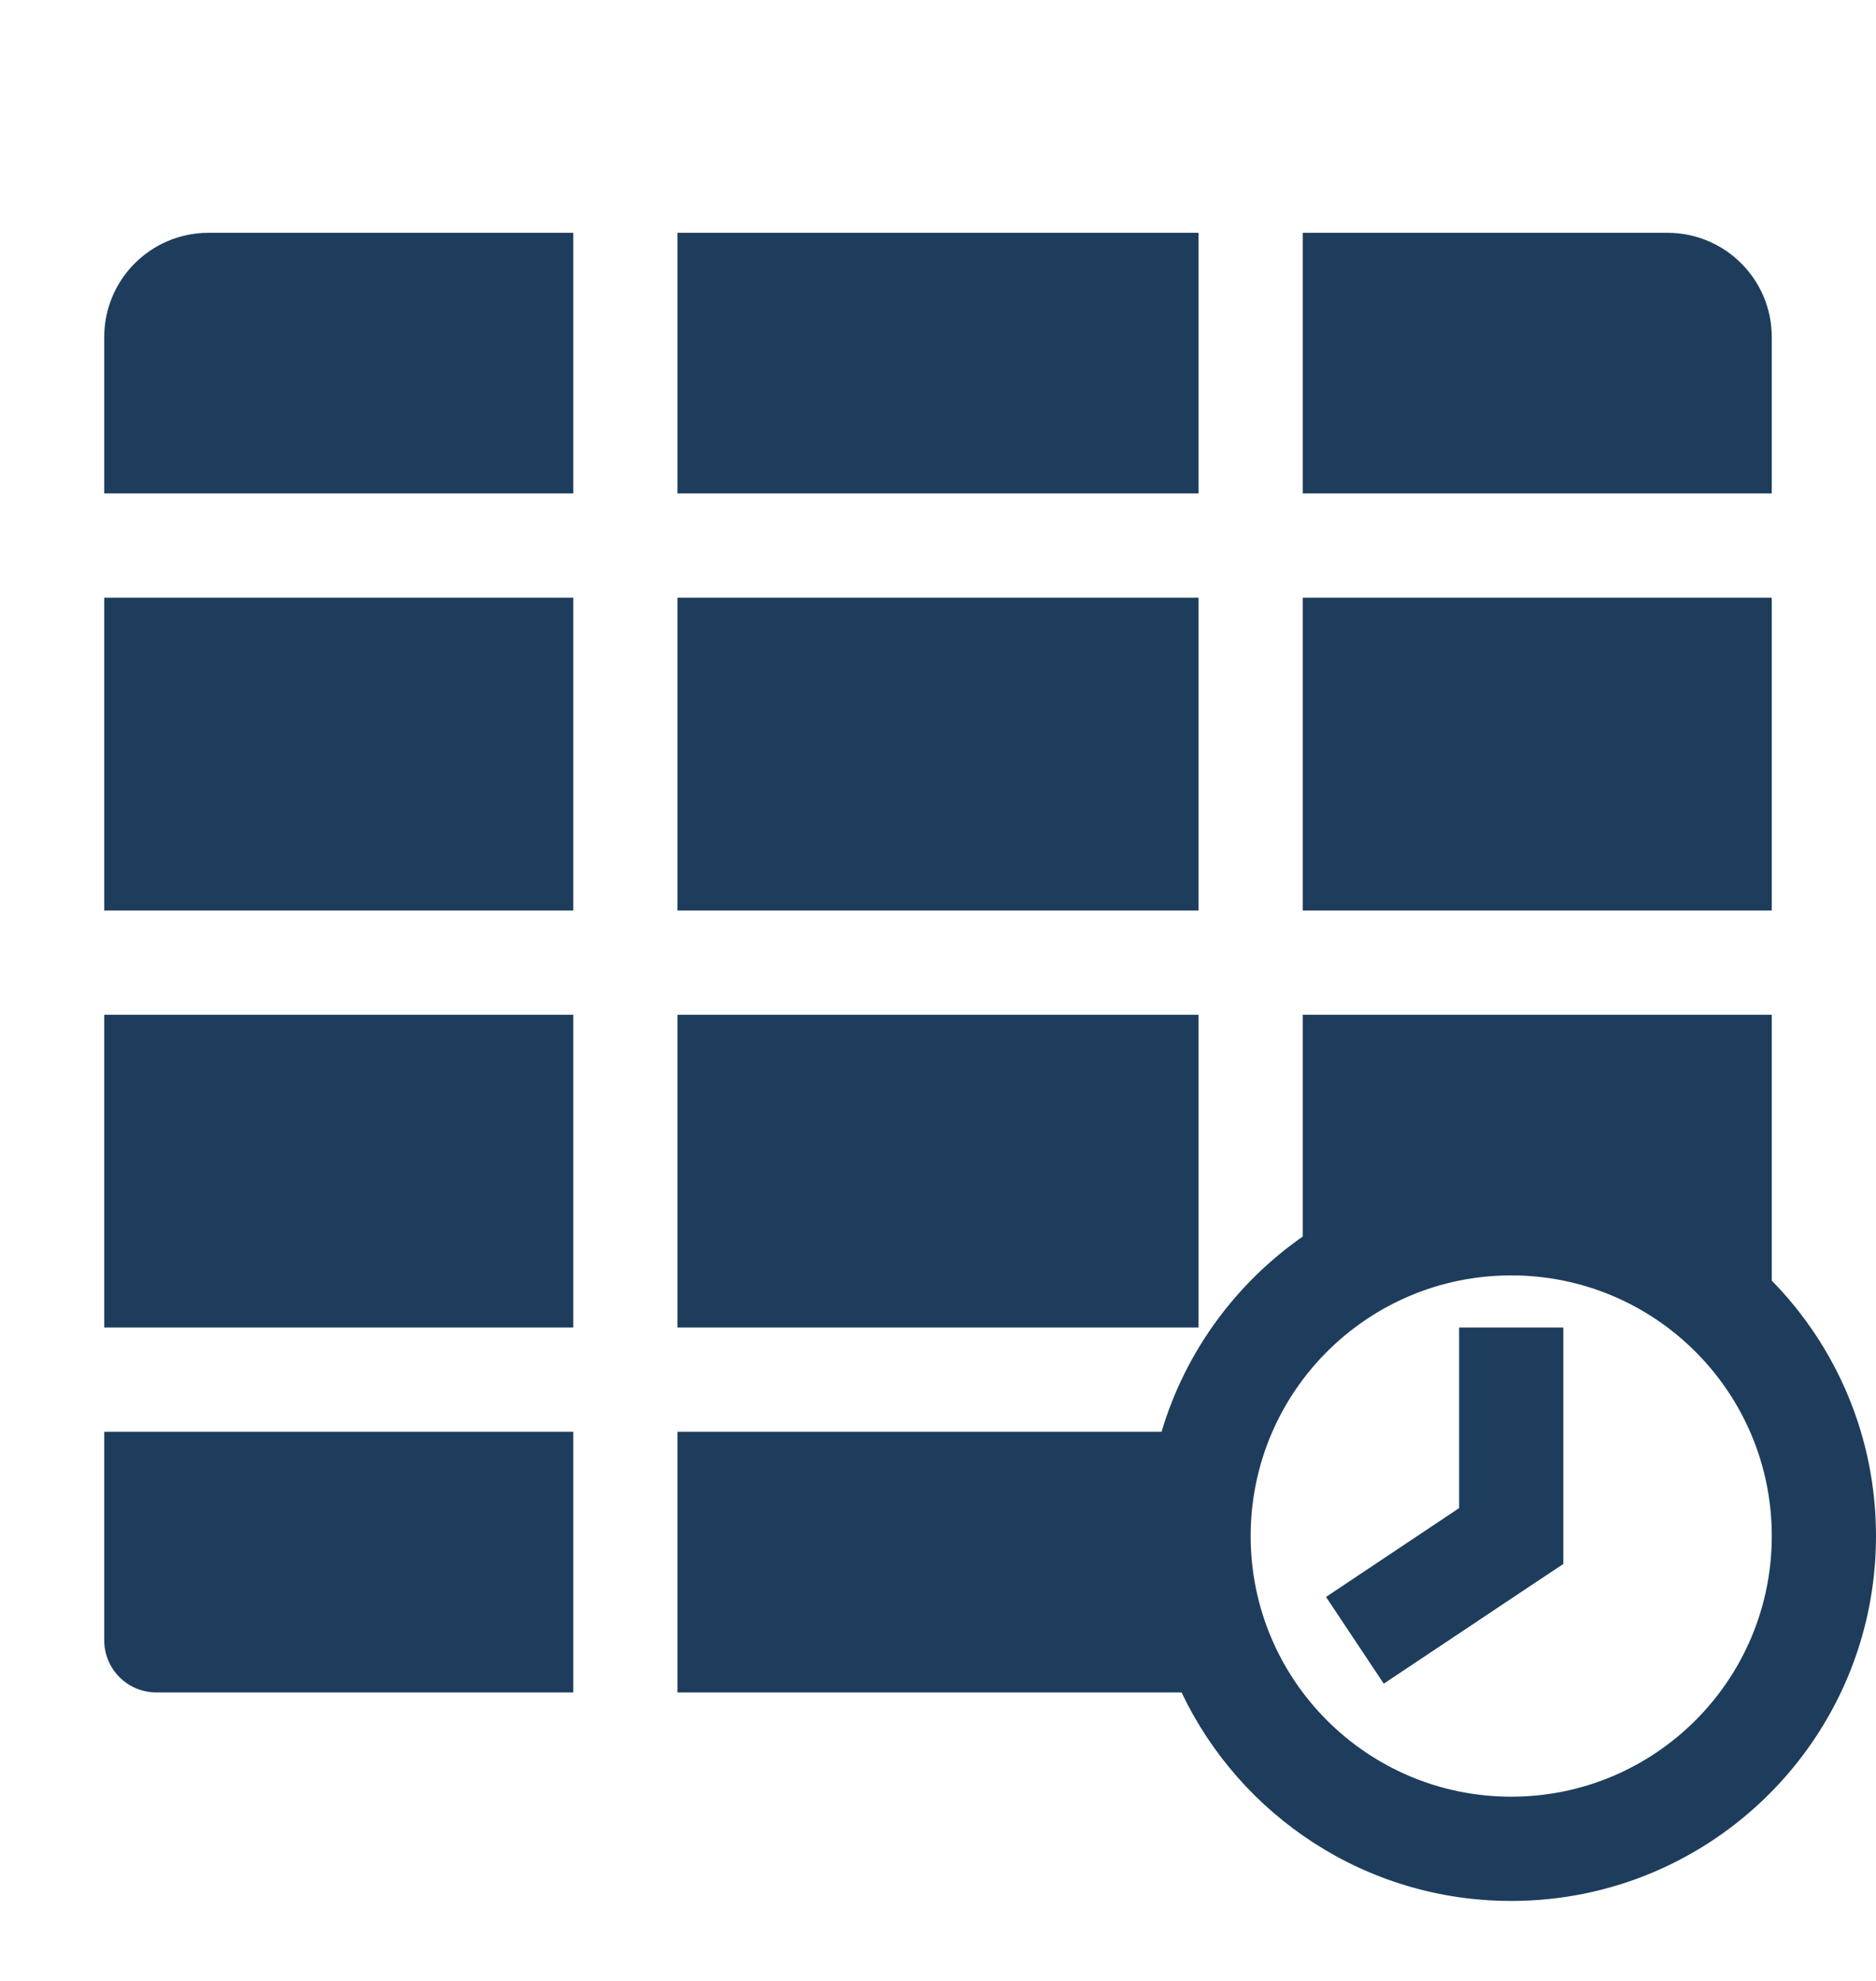 <svg width="18" height="19" viewBox="0 0 18 19" fill="none" xmlns="http://www.w3.org/2000/svg">
<path fill-rule="evenodd" clip-rule="evenodd" d="M17 12.283V9.733H12.5V11.86C11.858 12.308 11.373 12.965 11.145 13.733H6.5V16.233H11.337C11.899 17.415 13.104 18.233 14.5 18.233C16.433 18.233 18 16.666 18 14.733C18 13.779 17.619 12.915 17 12.283ZM11.5 12.733H6.5V9.733H11.5V12.733ZM12.5 8.733H17V5.733H12.5V8.733ZM11.5 5.733H6.5V8.733H11.5V5.733ZM11.5 4.733H6.5V2.233H11.5V4.733ZM12.5 4.733H17V3.233C17 2.681 16.552 2.233 16 2.233H12.5V4.733ZM5.5 4.733V2.233H2C1.448 2.233 1 2.681 1 3.233V4.733H5.5ZM1 5.733V8.733H5.5V5.733H1ZM5.5 9.733H1V12.733H5.5V9.733ZM5.5 13.733H1V15.733C1 16.009 1.224 16.233 1.5 16.233H5.5V13.733ZM14.5 17.233C15.881 17.233 17 16.114 17 14.733C17 13.352 15.881 12.233 14.5 12.233C13.119 12.233 12 13.352 12 14.733C12 16.114 13.119 17.233 14.5 17.233ZM14 14.465V12.733H15V14.733V15.001L14.777 15.149L13.277 16.149L12.723 15.317L14 14.465Z" fill="#1E3D5C"/>
</svg>
